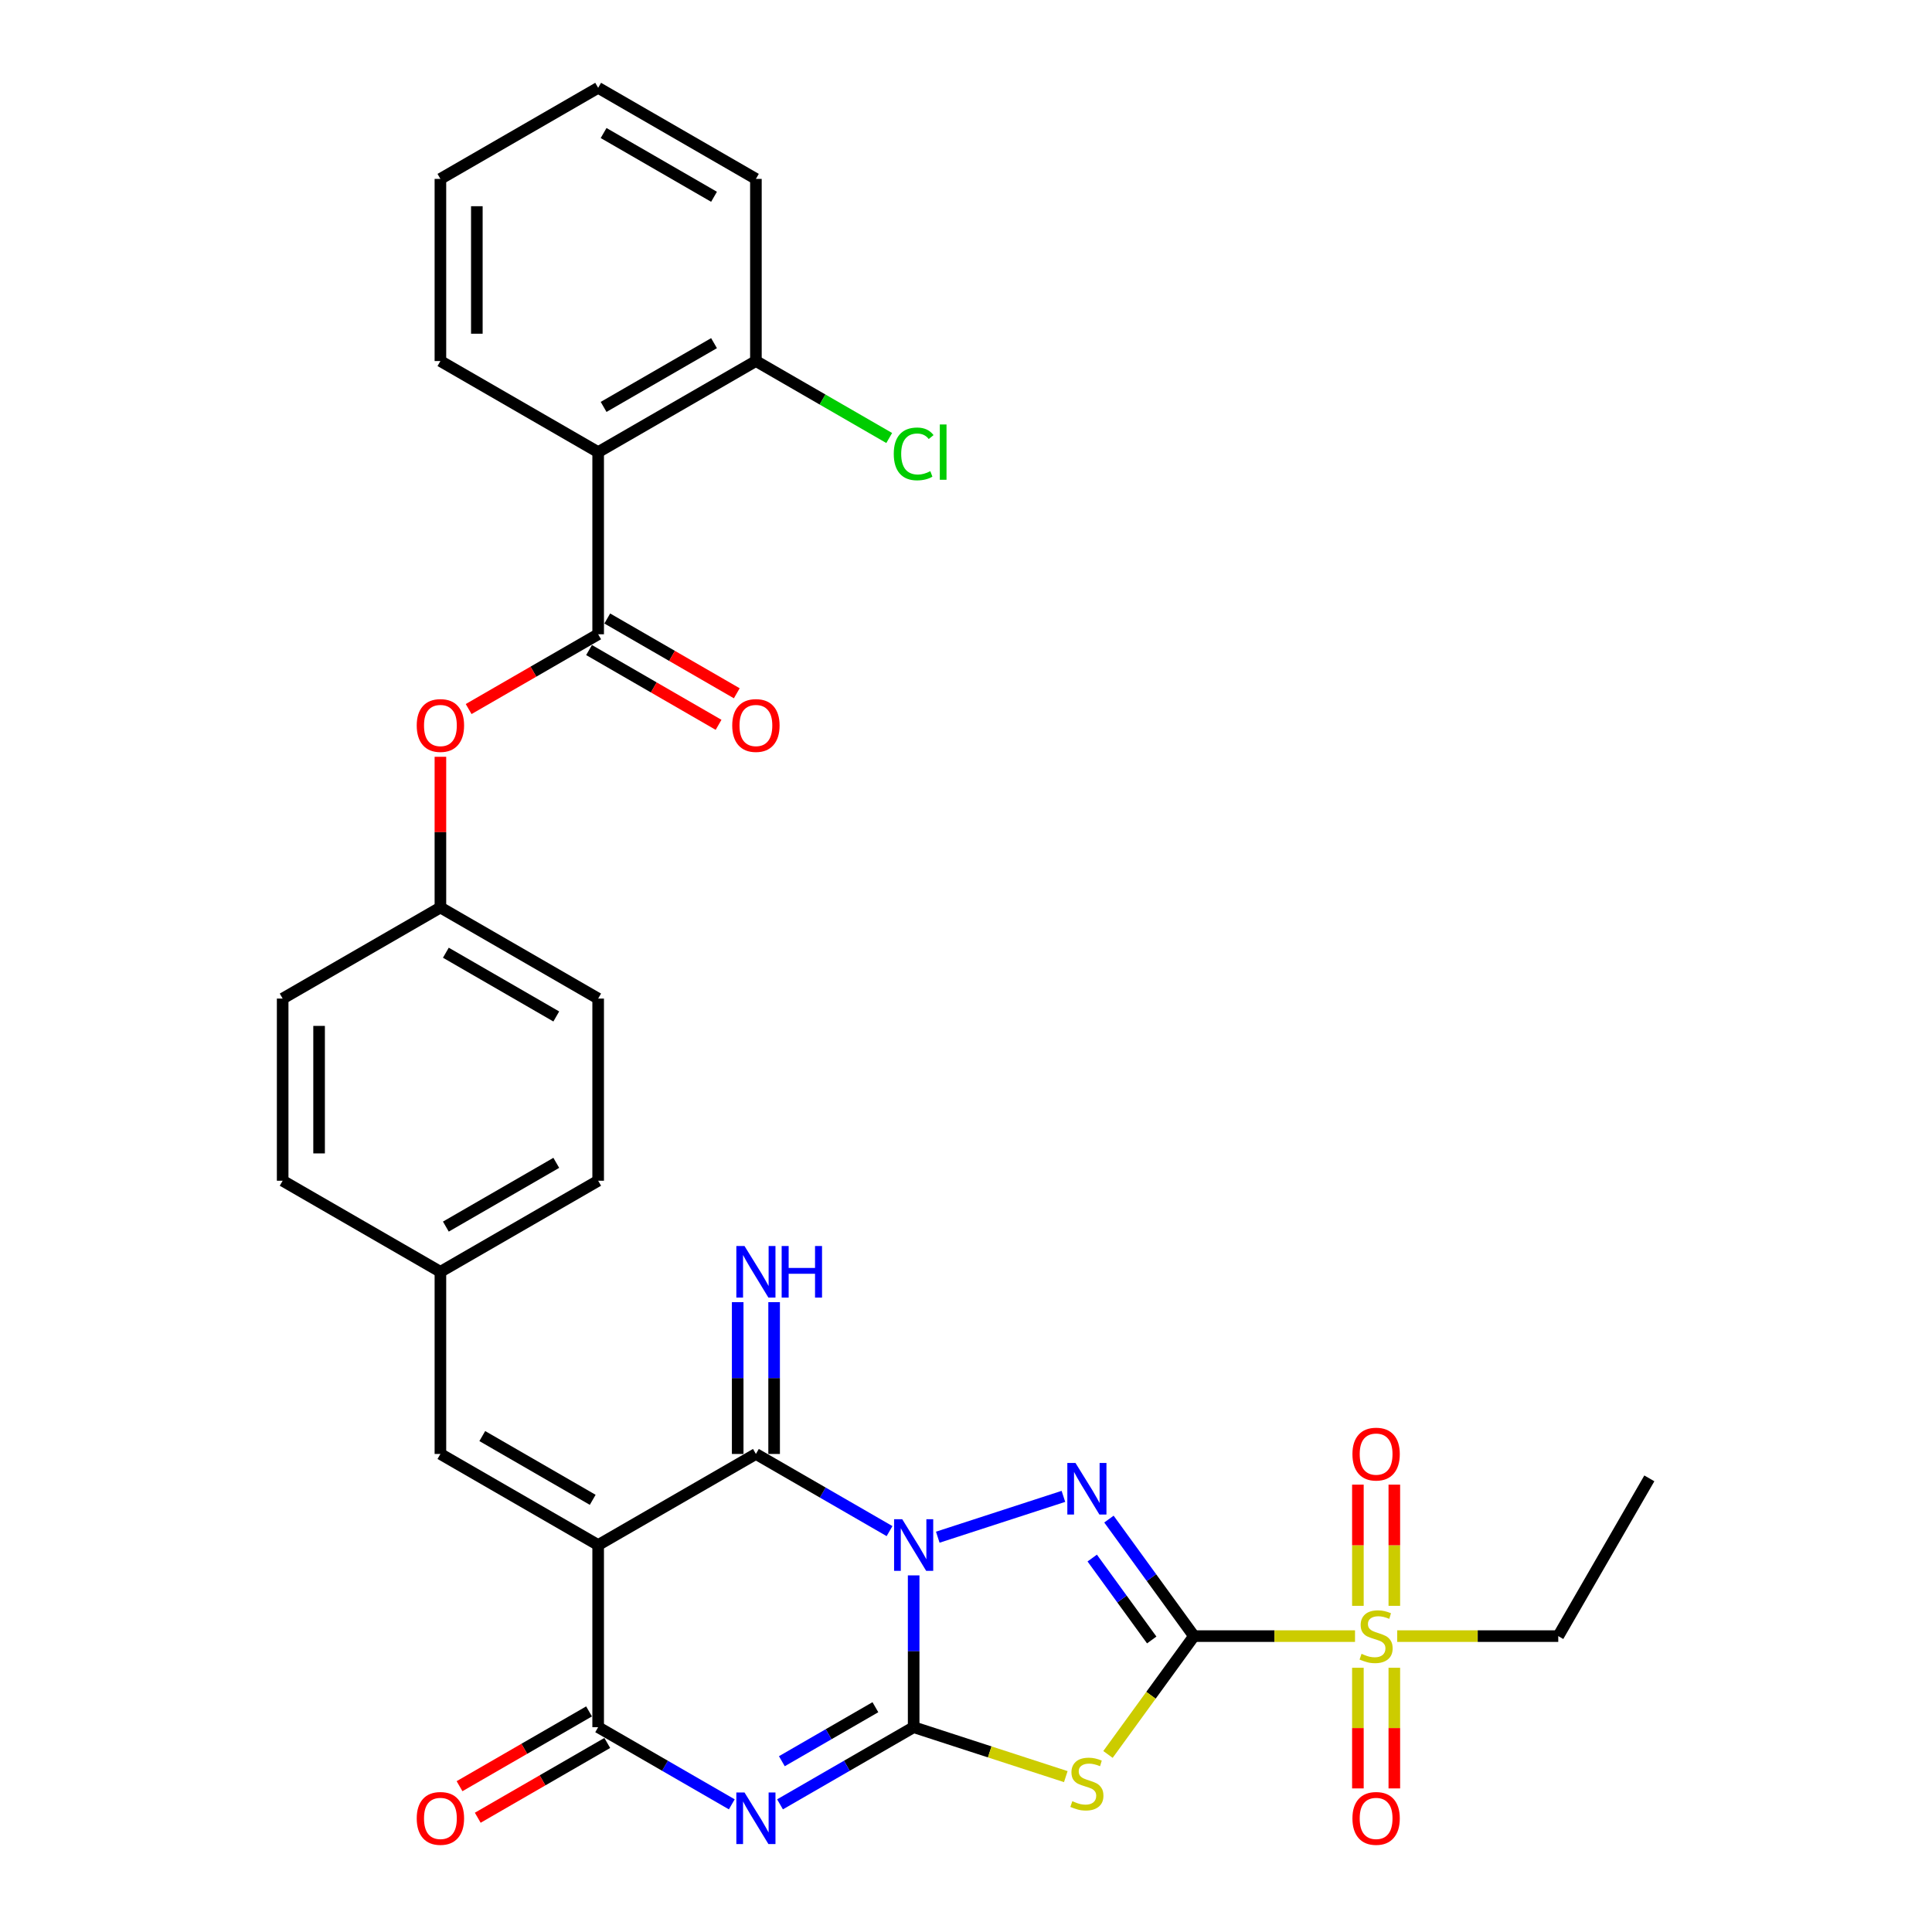 <?xml version='1.0' encoding='iso-8859-1'?>
<svg version='1.1' baseProfile='full'
              xmlns='http://www.w3.org/2000/svg'
                      xmlns:rdkit='http://www.rdkit.org/xml'
                      xmlns:xlink='http://www.w3.org/1999/xlink'
                  xml:space='preserve'
width='1000px' height='1000px' viewBox='0 0 1000 1000'>
<!-- END OF HEADER -->
<rect style='opacity:1.0;fill:#FFFFFF;stroke:none' width='1000' height='1000' x='0' y='0'> </rect>
<path class='bond-0' d='M 472.906,815.415 L 472.906,854.702' style='fill:none;fill-rule:evenodd;stroke:#0000FF;stroke-width:6px;stroke-linecap:butt;stroke-linejoin:miter;stroke-opacity:1' />
<path class='bond-0' d='M 472.906,854.702 L 472.906,893.989' style='fill:none;fill-rule:evenodd;stroke:#000000;stroke-width:6px;stroke-linecap:butt;stroke-linejoin:miter;stroke-opacity:1' />
<path class='bond-2' d='M 485.389,795.652 L 550.419,774.522' style='fill:none;fill-rule:evenodd;stroke:#0000FF;stroke-width:6px;stroke-linecap:butt;stroke-linejoin:miter;stroke-opacity:1' />
<path class='bond-6' d='M 460.423,792.501 L 425.84,772.534' style='fill:none;fill-rule:evenodd;stroke:#0000FF;stroke-width:6px;stroke-linecap:butt;stroke-linejoin:miter;stroke-opacity:1' />
<path class='bond-6' d='M 425.84,772.534 L 391.256,752.567' style='fill:none;fill-rule:evenodd;stroke:#000000;stroke-width:6px;stroke-linecap:butt;stroke-linejoin:miter;stroke-opacity:1' />
<path class='bond-3' d='M 472.906,893.989 L 438.323,913.956' style='fill:none;fill-rule:evenodd;stroke:#000000;stroke-width:6px;stroke-linecap:butt;stroke-linejoin:miter;stroke-opacity:1' />
<path class='bond-3' d='M 438.323,913.956 L 403.739,933.923' style='fill:none;fill-rule:evenodd;stroke:#0000FF;stroke-width:6px;stroke-linecap:butt;stroke-linejoin:miter;stroke-opacity:1' />
<path class='bond-3' d='M 453.103,883.649 L 428.894,897.626' style='fill:none;fill-rule:evenodd;stroke:#000000;stroke-width:6px;stroke-linecap:butt;stroke-linejoin:miter;stroke-opacity:1' />
<path class='bond-3' d='M 428.894,897.626 L 404.686,911.603' style='fill:none;fill-rule:evenodd;stroke:#0000FF;stroke-width:6px;stroke-linecap:butt;stroke-linejoin:miter;stroke-opacity:1' />
<path class='bond-5' d='M 472.906,893.989 L 512.281,906.783' style='fill:none;fill-rule:evenodd;stroke:#000000;stroke-width:6px;stroke-linecap:butt;stroke-linejoin:miter;stroke-opacity:1' />
<path class='bond-5' d='M 512.281,906.783 L 551.656,919.577' style='fill:none;fill-rule:evenodd;stroke:#CCCC00;stroke-width:6px;stroke-linecap:butt;stroke-linejoin:miter;stroke-opacity:1' />
<path class='bond-1' d='M 617.991,846.849 L 595.988,816.564' style='fill:none;fill-rule:evenodd;stroke:#000000;stroke-width:6px;stroke-linecap:butt;stroke-linejoin:miter;stroke-opacity:1' />
<path class='bond-1' d='M 595.988,816.564 L 573.985,786.28' style='fill:none;fill-rule:evenodd;stroke:#0000FF;stroke-width:6px;stroke-linecap:butt;stroke-linejoin:miter;stroke-opacity:1' />
<path class='bond-1' d='M 596.135,848.847 L 580.733,827.648' style='fill:none;fill-rule:evenodd;stroke:#000000;stroke-width:6px;stroke-linecap:butt;stroke-linejoin:miter;stroke-opacity:1' />
<path class='bond-1' d='M 580.733,827.648 L 565.331,806.449' style='fill:none;fill-rule:evenodd;stroke:#0000FF;stroke-width:6px;stroke-linecap:butt;stroke-linejoin:miter;stroke-opacity:1' />
<path class='bond-8' d='M 617.991,846.849 L 659.673,846.849' style='fill:none;fill-rule:evenodd;stroke:#000000;stroke-width:6px;stroke-linecap:butt;stroke-linejoin:miter;stroke-opacity:1' />
<path class='bond-8' d='M 659.673,846.849 L 701.355,846.849' style='fill:none;fill-rule:evenodd;stroke:#CCCC00;stroke-width:6px;stroke-linecap:butt;stroke-linejoin:miter;stroke-opacity:1' />
<path class='bond-32' d='M 617.991,846.849 L 595.741,877.473' style='fill:none;fill-rule:evenodd;stroke:#000000;stroke-width:6px;stroke-linecap:butt;stroke-linejoin:miter;stroke-opacity:1' />
<path class='bond-32' d='M 595.741,877.473 L 573.491,908.097' style='fill:none;fill-rule:evenodd;stroke:#CCCC00;stroke-width:6px;stroke-linecap:butt;stroke-linejoin:miter;stroke-opacity:1' />
<path class='bond-33' d='M 378.773,933.923 L 344.189,913.956' style='fill:none;fill-rule:evenodd;stroke:#0000FF;stroke-width:6px;stroke-linecap:butt;stroke-linejoin:miter;stroke-opacity:1' />
<path class='bond-33' d='M 344.189,913.956 L 309.606,893.989' style='fill:none;fill-rule:evenodd;stroke:#000000;stroke-width:6px;stroke-linecap:butt;stroke-linejoin:miter;stroke-opacity:1' />
<path class='bond-4' d='M 309.606,799.708 L 391.256,752.567' style='fill:none;fill-rule:evenodd;stroke:#000000;stroke-width:6px;stroke-linecap:butt;stroke-linejoin:miter;stroke-opacity:1' />
<path class='bond-7' d='M 309.606,799.708 L 309.606,893.989' style='fill:none;fill-rule:evenodd;stroke:#000000;stroke-width:6px;stroke-linecap:butt;stroke-linejoin:miter;stroke-opacity:1' />
<path class='bond-11' d='M 309.606,799.708 L 227.955,752.567' style='fill:none;fill-rule:evenodd;stroke:#000000;stroke-width:6px;stroke-linecap:butt;stroke-linejoin:miter;stroke-opacity:1' />
<path class='bond-11' d='M 306.786,776.307 L 249.631,743.308' style='fill:none;fill-rule:evenodd;stroke:#000000;stroke-width:6px;stroke-linecap:butt;stroke-linejoin:miter;stroke-opacity:1' />
<path class='bond-12' d='M 400.684,752.567 L 400.684,713.28' style='fill:none;fill-rule:evenodd;stroke:#000000;stroke-width:6px;stroke-linecap:butt;stroke-linejoin:miter;stroke-opacity:1' />
<path class='bond-12' d='M 400.684,713.28 L 400.684,673.993' style='fill:none;fill-rule:evenodd;stroke:#0000FF;stroke-width:6px;stroke-linecap:butt;stroke-linejoin:miter;stroke-opacity:1' />
<path class='bond-12' d='M 381.828,752.567 L 381.828,713.28' style='fill:none;fill-rule:evenodd;stroke:#000000;stroke-width:6px;stroke-linecap:butt;stroke-linejoin:miter;stroke-opacity:1' />
<path class='bond-12' d='M 381.828,713.28 L 381.828,673.993' style='fill:none;fill-rule:evenodd;stroke:#0000FF;stroke-width:6px;stroke-linecap:butt;stroke-linejoin:miter;stroke-opacity:1' />
<path class='bond-16' d='M 304.892,885.824 L 271.373,905.176' style='fill:none;fill-rule:evenodd;stroke:#000000;stroke-width:6px;stroke-linecap:butt;stroke-linejoin:miter;stroke-opacity:1' />
<path class='bond-16' d='M 271.373,905.176 L 237.855,924.528' style='fill:none;fill-rule:evenodd;stroke:#FF0000;stroke-width:6px;stroke-linecap:butt;stroke-linejoin:miter;stroke-opacity:1' />
<path class='bond-16' d='M 314.32,902.154 L 280.801,921.506' style='fill:none;fill-rule:evenodd;stroke:#000000;stroke-width:6px;stroke-linecap:butt;stroke-linejoin:miter;stroke-opacity:1' />
<path class='bond-16' d='M 280.801,921.506 L 247.283,940.858' style='fill:none;fill-rule:evenodd;stroke:#FF0000;stroke-width:6px;stroke-linecap:butt;stroke-linejoin:miter;stroke-opacity:1' />
<path class='bond-14' d='M 721.701,831.179 L 721.701,799.814' style='fill:none;fill-rule:evenodd;stroke:#CCCC00;stroke-width:6px;stroke-linecap:butt;stroke-linejoin:miter;stroke-opacity:1' />
<path class='bond-14' d='M 721.701,799.814 L 721.701,768.448' style='fill:none;fill-rule:evenodd;stroke:#FF0000;stroke-width:6px;stroke-linecap:butt;stroke-linejoin:miter;stroke-opacity:1' />
<path class='bond-14' d='M 702.844,831.179 L 702.844,799.814' style='fill:none;fill-rule:evenodd;stroke:#CCCC00;stroke-width:6px;stroke-linecap:butt;stroke-linejoin:miter;stroke-opacity:1' />
<path class='bond-14' d='M 702.844,799.814 L 702.844,768.448' style='fill:none;fill-rule:evenodd;stroke:#FF0000;stroke-width:6px;stroke-linecap:butt;stroke-linejoin:miter;stroke-opacity:1' />
<path class='bond-15' d='M 702.844,863.235 L 702.844,894.458' style='fill:none;fill-rule:evenodd;stroke:#CCCC00;stroke-width:6px;stroke-linecap:butt;stroke-linejoin:miter;stroke-opacity:1' />
<path class='bond-15' d='M 702.844,894.458 L 702.844,925.682' style='fill:none;fill-rule:evenodd;stroke:#FF0000;stroke-width:6px;stroke-linecap:butt;stroke-linejoin:miter;stroke-opacity:1' />
<path class='bond-15' d='M 721.701,863.235 L 721.701,894.458' style='fill:none;fill-rule:evenodd;stroke:#CCCC00;stroke-width:6px;stroke-linecap:butt;stroke-linejoin:miter;stroke-opacity:1' />
<path class='bond-15' d='M 721.701,894.458 L 721.701,925.682' style='fill:none;fill-rule:evenodd;stroke:#FF0000;stroke-width:6px;stroke-linecap:butt;stroke-linejoin:miter;stroke-opacity:1' />
<path class='bond-21' d='M 723.19,846.849 L 764.872,846.849' style='fill:none;fill-rule:evenodd;stroke:#CCCC00;stroke-width:6px;stroke-linecap:butt;stroke-linejoin:miter;stroke-opacity:1' />
<path class='bond-21' d='M 764.872,846.849 L 806.554,846.849' style='fill:none;fill-rule:evenodd;stroke:#000000;stroke-width:6px;stroke-linecap:butt;stroke-linejoin:miter;stroke-opacity:1' />
<path class='bond-9' d='M 309.606,328.299 L 276.087,347.651' style='fill:none;fill-rule:evenodd;stroke:#000000;stroke-width:6px;stroke-linecap:butt;stroke-linejoin:miter;stroke-opacity:1' />
<path class='bond-9' d='M 276.087,347.651 L 242.569,367.003' style='fill:none;fill-rule:evenodd;stroke:#FF0000;stroke-width:6px;stroke-linecap:butt;stroke-linejoin:miter;stroke-opacity:1' />
<path class='bond-10' d='M 309.606,328.299 L 309.606,234.018' style='fill:none;fill-rule:evenodd;stroke:#000000;stroke-width:6px;stroke-linecap:butt;stroke-linejoin:miter;stroke-opacity:1' />
<path class='bond-18' d='M 304.892,336.465 L 338.41,355.816' style='fill:none;fill-rule:evenodd;stroke:#000000;stroke-width:6px;stroke-linecap:butt;stroke-linejoin:miter;stroke-opacity:1' />
<path class='bond-18' d='M 338.41,355.816 L 371.928,375.168' style='fill:none;fill-rule:evenodd;stroke:#FF0000;stroke-width:6px;stroke-linecap:butt;stroke-linejoin:miter;stroke-opacity:1' />
<path class='bond-18' d='M 314.32,320.134 L 347.838,339.486' style='fill:none;fill-rule:evenodd;stroke:#000000;stroke-width:6px;stroke-linecap:butt;stroke-linejoin:miter;stroke-opacity:1' />
<path class='bond-18' d='M 347.838,339.486 L 381.356,358.838' style='fill:none;fill-rule:evenodd;stroke:#FF0000;stroke-width:6px;stroke-linecap:butt;stroke-linejoin:miter;stroke-opacity:1' />
<path class='bond-17' d='M 309.606,234.018 L 391.256,186.877' style='fill:none;fill-rule:evenodd;stroke:#000000;stroke-width:6px;stroke-linecap:butt;stroke-linejoin:miter;stroke-opacity:1' />
<path class='bond-17' d='M 312.425,210.617 L 369.58,177.618' style='fill:none;fill-rule:evenodd;stroke:#000000;stroke-width:6px;stroke-linecap:butt;stroke-linejoin:miter;stroke-opacity:1' />
<path class='bond-23' d='M 309.606,234.018 L 227.955,186.877' style='fill:none;fill-rule:evenodd;stroke:#000000;stroke-width:6px;stroke-linecap:butt;stroke-linejoin:miter;stroke-opacity:1' />
<path class='bond-19' d='M 227.955,752.567 L 227.955,658.285' style='fill:none;fill-rule:evenodd;stroke:#000000;stroke-width:6px;stroke-linecap:butt;stroke-linejoin:miter;stroke-opacity:1' />
<path class='bond-13' d='M 227.955,391.713 L 227.955,430.718' style='fill:none;fill-rule:evenodd;stroke:#FF0000;stroke-width:6px;stroke-linecap:butt;stroke-linejoin:miter;stroke-opacity:1' />
<path class='bond-13' d='M 227.955,430.718 L 227.955,469.722' style='fill:none;fill-rule:evenodd;stroke:#000000;stroke-width:6px;stroke-linecap:butt;stroke-linejoin:miter;stroke-opacity:1' />
<path class='bond-22' d='M 391.256,186.877 L 425.755,206.795' style='fill:none;fill-rule:evenodd;stroke:#000000;stroke-width:6px;stroke-linecap:butt;stroke-linejoin:miter;stroke-opacity:1' />
<path class='bond-22' d='M 425.755,206.795 L 460.254,226.713' style='fill:none;fill-rule:evenodd;stroke:#00CC00;stroke-width:6px;stroke-linecap:butt;stroke-linejoin:miter;stroke-opacity:1' />
<path class='bond-28' d='M 391.256,186.877 L 391.256,92.595' style='fill:none;fill-rule:evenodd;stroke:#000000;stroke-width:6px;stroke-linecap:butt;stroke-linejoin:miter;stroke-opacity:1' />
<path class='bond-24' d='M 227.955,658.285 L 309.606,611.144' style='fill:none;fill-rule:evenodd;stroke:#000000;stroke-width:6px;stroke-linecap:butt;stroke-linejoin:miter;stroke-opacity:1' />
<path class='bond-24' d='M 230.775,634.884 L 287.93,601.885' style='fill:none;fill-rule:evenodd;stroke:#000000;stroke-width:6px;stroke-linecap:butt;stroke-linejoin:miter;stroke-opacity:1' />
<path class='bond-25' d='M 227.955,658.285 L 146.305,611.144' style='fill:none;fill-rule:evenodd;stroke:#000000;stroke-width:6px;stroke-linecap:butt;stroke-linejoin:miter;stroke-opacity:1' />
<path class='bond-20' d='M 227.955,469.722 L 146.305,516.863' style='fill:none;fill-rule:evenodd;stroke:#000000;stroke-width:6px;stroke-linecap:butt;stroke-linejoin:miter;stroke-opacity:1' />
<path class='bond-34' d='M 227.955,469.722 L 309.606,516.863' style='fill:none;fill-rule:evenodd;stroke:#000000;stroke-width:6px;stroke-linecap:butt;stroke-linejoin:miter;stroke-opacity:1' />
<path class='bond-34' d='M 230.775,493.123 L 287.93,526.122' style='fill:none;fill-rule:evenodd;stroke:#000000;stroke-width:6px;stroke-linecap:butt;stroke-linejoin:miter;stroke-opacity:1' />
<path class='bond-29' d='M 806.554,846.849 L 853.695,765.198' style='fill:none;fill-rule:evenodd;stroke:#000000;stroke-width:6px;stroke-linecap:butt;stroke-linejoin:miter;stroke-opacity:1' />
<path class='bond-30' d='M 227.955,186.877 L 227.955,92.595' style='fill:none;fill-rule:evenodd;stroke:#000000;stroke-width:6px;stroke-linecap:butt;stroke-linejoin:miter;stroke-opacity:1' />
<path class='bond-30' d='M 246.812,172.735 L 246.812,106.738' style='fill:none;fill-rule:evenodd;stroke:#000000;stroke-width:6px;stroke-linecap:butt;stroke-linejoin:miter;stroke-opacity:1' />
<path class='bond-26' d='M 309.606,611.144 L 309.606,516.863' style='fill:none;fill-rule:evenodd;stroke:#000000;stroke-width:6px;stroke-linecap:butt;stroke-linejoin:miter;stroke-opacity:1' />
<path class='bond-27' d='M 146.305,611.144 L 146.305,516.863' style='fill:none;fill-rule:evenodd;stroke:#000000;stroke-width:6px;stroke-linecap:butt;stroke-linejoin:miter;stroke-opacity:1' />
<path class='bond-27' d='M 165.161,597.002 L 165.161,531.005' style='fill:none;fill-rule:evenodd;stroke:#000000;stroke-width:6px;stroke-linecap:butt;stroke-linejoin:miter;stroke-opacity:1' />
<path class='bond-35' d='M 391.256,92.595 L 309.606,45.455' style='fill:none;fill-rule:evenodd;stroke:#000000;stroke-width:6px;stroke-linecap:butt;stroke-linejoin:miter;stroke-opacity:1' />
<path class='bond-35' d='M 369.58,101.854 L 312.425,68.856' style='fill:none;fill-rule:evenodd;stroke:#000000;stroke-width:6px;stroke-linecap:butt;stroke-linejoin:miter;stroke-opacity:1' />
<path class='bond-31' d='M 227.955,92.595 L 309.606,45.455' style='fill:none;fill-rule:evenodd;stroke:#000000;stroke-width:6px;stroke-linecap:butt;stroke-linejoin:miter;stroke-opacity:1' />
<path  class='atom-0' d='M 467.004 786.357
L 475.754 800.5
Q 476.621 801.895, 478.016 804.422
Q 479.412 806.949, 479.487 807.099
L 479.487 786.357
L 483.032 786.357
L 483.032 813.058
L 479.374 813.058
L 469.984 797.596
Q 468.89 795.786, 467.721 793.711
Q 466.589 791.637, 466.25 790.996
L 466.25 813.058
L 462.78 813.058
L 462.78 786.357
L 467.004 786.357
' fill='#0000FF'/>
<path  class='atom-3' d='M 556.671 757.223
L 565.421 771.365
Q 566.288 772.76, 567.684 775.287
Q 569.079 777.814, 569.154 777.965
L 569.154 757.223
L 572.699 757.223
L 572.699 783.923
L 569.041 783.923
L 559.651 768.461
Q 558.557 766.651, 557.388 764.577
Q 556.257 762.503, 555.917 761.861
L 555.917 783.923
L 552.448 783.923
L 552.448 757.223
L 556.671 757.223
' fill='#0000FF'/>
<path  class='atom-4' d='M 385.354 927.78
L 394.103 941.922
Q 394.971 943.317, 396.366 945.844
Q 397.761 948.371, 397.837 948.522
L 397.837 927.78
L 401.382 927.78
L 401.382 954.48
L 397.724 954.48
L 388.333 939.018
Q 387.24 937.208, 386.07 935.134
Q 384.939 933.06, 384.6 932.419
L 384.6 954.48
L 381.13 954.48
L 381.13 927.78
L 385.354 927.78
' fill='#0000FF'/>
<path  class='atom-6' d='M 555.031 932.288
Q 555.333 932.401, 556.577 932.929
Q 557.822 933.457, 559.179 933.797
Q 560.575 934.098, 561.932 934.098
Q 564.459 934.098, 565.93 932.892
Q 567.401 931.647, 567.401 929.497
Q 567.401 928.027, 566.646 927.122
Q 565.93 926.216, 564.798 925.726
Q 563.667 925.236, 561.781 924.67
Q 559.406 923.954, 557.973 923.275
Q 556.577 922.596, 555.559 921.163
Q 554.578 919.73, 554.578 917.316
Q 554.578 913.96, 556.841 911.886
Q 559.142 909.811, 563.667 909.811
Q 566.76 909.811, 570.267 911.282
L 569.399 914.186
Q 566.194 912.866, 563.78 912.866
Q 561.178 912.866, 559.745 913.96
Q 558.312 915.016, 558.35 916.864
Q 558.35 918.297, 559.066 919.164
Q 559.82 920.032, 560.876 920.522
Q 561.97 921.012, 563.78 921.578
Q 566.194 922.332, 567.627 923.086
Q 569.06 923.841, 570.078 925.387
Q 571.134 926.895, 571.134 929.497
Q 571.134 933.193, 568.645 935.192
Q 566.194 937.153, 562.083 937.153
Q 559.707 937.153, 557.897 936.625
Q 556.125 936.135, 554.013 935.267
L 555.031 932.288
' fill='#CCCC00'/>
<path  class='atom-9' d='M 704.73 856.013
Q 705.032 856.126, 706.276 856.654
Q 707.521 857.182, 708.878 857.521
Q 710.274 857.823, 711.631 857.823
Q 714.158 857.823, 715.629 856.616
Q 717.1 855.372, 717.1 853.222
Q 717.1 851.751, 716.345 850.846
Q 715.629 849.941, 714.497 849.451
Q 713.366 848.96, 711.48 848.395
Q 709.105 847.678, 707.672 846.999
Q 706.276 846.321, 705.258 844.887
Q 704.277 843.454, 704.277 841.041
Q 704.277 837.684, 706.54 835.61
Q 708.841 833.536, 713.366 833.536
Q 716.459 833.536, 719.966 835.007
L 719.098 837.911
Q 715.893 836.591, 713.479 836.591
Q 710.877 836.591, 709.444 837.684
Q 708.011 838.74, 708.049 840.588
Q 708.049 842.021, 708.765 842.889
Q 709.519 843.756, 710.575 844.246
Q 711.669 844.737, 713.479 845.302
Q 715.893 846.057, 717.326 846.811
Q 718.759 847.565, 719.777 849.111
Q 720.833 850.62, 720.833 853.222
Q 720.833 856.918, 718.344 858.917
Q 715.893 860.878, 711.782 860.878
Q 709.406 860.878, 707.596 860.35
Q 705.824 859.859, 703.712 858.992
L 704.73 856.013
' fill='#CCCC00'/>
<path  class='atom-13' d='M 385.354 644.935
L 394.103 659.077
Q 394.971 660.473, 396.366 662.999
Q 397.761 665.526, 397.837 665.677
L 397.837 644.935
L 401.382 644.935
L 401.382 671.636
L 397.724 671.636
L 388.333 656.173
Q 387.24 654.363, 386.07 652.289
Q 384.939 650.215, 384.6 649.574
L 384.6 671.636
L 381.13 671.636
L 381.13 644.935
L 385.354 644.935
' fill='#0000FF'/>
<path  class='atom-13' d='M 404.587 644.935
L 408.208 644.935
L 408.208 656.286
L 421.86 656.286
L 421.86 644.935
L 425.48 644.935
L 425.48 671.636
L 421.86 671.636
L 421.86 659.303
L 408.208 659.303
L 408.208 671.636
L 404.587 671.636
L 404.587 644.935
' fill='#0000FF'/>
<path  class='atom-14' d='M 215.699 375.516
Q 215.699 369.105, 218.867 365.522
Q 222.034 361.939, 227.955 361.939
Q 233.876 361.939, 237.044 365.522
Q 240.212 369.105, 240.212 375.516
Q 240.212 382.002, 237.006 385.698
Q 233.801 389.356, 227.955 389.356
Q 222.072 389.356, 218.867 385.698
Q 215.699 382.04, 215.699 375.516
M 227.955 386.339
Q 232.028 386.339, 234.216 383.624
Q 236.441 380.871, 236.441 375.516
Q 236.441 370.274, 234.216 367.634
Q 232.028 364.956, 227.955 364.956
Q 223.882 364.956, 221.657 367.596
Q 219.47 370.236, 219.47 375.516
Q 219.47 380.909, 221.657 383.624
Q 223.882 386.339, 227.955 386.339
' fill='#FF0000'/>
<path  class='atom-15' d='M 700.016 752.642
Q 700.016 746.231, 703.184 742.648
Q 706.352 739.066, 712.272 739.066
Q 718.193 739.066, 721.361 742.648
Q 724.529 746.231, 724.529 752.642
Q 724.529 759.129, 721.323 762.825
Q 718.118 766.483, 712.272 766.483
Q 706.389 766.483, 703.184 762.825
Q 700.016 759.167, 700.016 752.642
M 712.272 763.466
Q 716.345 763.466, 718.533 760.751
Q 720.758 757.997, 720.758 752.642
Q 720.758 747.4, 718.533 744.76
Q 716.345 742.083, 712.272 742.083
Q 708.199 742.083, 705.974 744.723
Q 703.787 747.363, 703.787 752.642
Q 703.787 758.035, 705.974 760.751
Q 708.199 763.466, 712.272 763.466
' fill='#FF0000'/>
<path  class='atom-16' d='M 700.016 941.206
Q 700.016 934.794, 703.184 931.212
Q 706.352 927.629, 712.272 927.629
Q 718.193 927.629, 721.361 931.212
Q 724.529 934.794, 724.529 941.206
Q 724.529 947.692, 721.323 951.388
Q 718.118 955.046, 712.272 955.046
Q 706.389 955.046, 703.184 951.388
Q 700.016 947.73, 700.016 941.206
M 712.272 952.029
Q 716.345 952.029, 718.533 949.314
Q 720.758 946.561, 720.758 941.206
Q 720.758 935.964, 718.533 933.324
Q 716.345 930.646, 712.272 930.646
Q 708.199 930.646, 705.974 933.286
Q 703.787 935.926, 703.787 941.206
Q 703.787 946.598, 705.974 949.314
Q 708.199 952.029, 712.272 952.029
' fill='#FF0000'/>
<path  class='atom-17' d='M 215.699 941.206
Q 215.699 934.794, 218.867 931.212
Q 222.034 927.629, 227.955 927.629
Q 233.876 927.629, 237.044 931.212
Q 240.212 934.794, 240.212 941.206
Q 240.212 947.692, 237.006 951.388
Q 233.801 955.046, 227.955 955.046
Q 222.072 955.046, 218.867 951.388
Q 215.699 947.73, 215.699 941.206
M 227.955 952.029
Q 232.028 952.029, 234.216 949.314
Q 236.441 946.561, 236.441 941.206
Q 236.441 935.964, 234.216 933.324
Q 232.028 930.646, 227.955 930.646
Q 223.882 930.646, 221.657 933.286
Q 219.47 935.926, 219.47 941.206
Q 219.47 946.598, 221.657 949.314
Q 223.882 952.029, 227.955 952.029
' fill='#FF0000'/>
<path  class='atom-19' d='M 378.999 375.516
Q 378.999 369.105, 382.167 365.522
Q 385.335 361.939, 391.256 361.939
Q 397.177 361.939, 400.345 365.522
Q 403.513 369.105, 403.513 375.516
Q 403.513 382.002, 400.307 385.698
Q 397.101 389.356, 391.256 389.356
Q 385.373 389.356, 382.167 385.698
Q 378.999 382.04, 378.999 375.516
M 391.256 386.339
Q 395.329 386.339, 397.516 383.624
Q 399.741 380.871, 399.741 375.516
Q 399.741 370.274, 397.516 367.634
Q 395.329 364.956, 391.256 364.956
Q 387.183 364.956, 384.958 367.596
Q 382.771 370.236, 382.771 375.516
Q 382.771 380.909, 384.958 383.624
Q 387.183 386.339, 391.256 386.339
' fill='#FF0000'/>
<path  class='atom-23' d='M 462.611 234.942
Q 462.611 228.304, 465.703 224.835
Q 468.833 221.328, 474.754 221.328
Q 480.26 221.328, 483.202 225.212
L 480.713 227.248
Q 478.563 224.42, 474.754 224.42
Q 470.719 224.42, 468.569 227.135
Q 466.457 229.813, 466.457 234.942
Q 466.457 240.222, 468.645 242.937
Q 470.87 245.652, 475.169 245.652
Q 478.111 245.652, 481.542 243.88
L 482.598 246.708
Q 481.203 247.613, 479.091 248.141
Q 476.979 248.669, 474.641 248.669
Q 468.833 248.669, 465.703 245.124
Q 462.611 241.579, 462.611 234.942
' fill='#00CC00'/>
<path  class='atom-23' d='M 486.445 219.706
L 489.915 219.706
L 489.915 248.33
L 486.445 248.33
L 486.445 219.706
' fill='#00CC00'/>
</svg>
